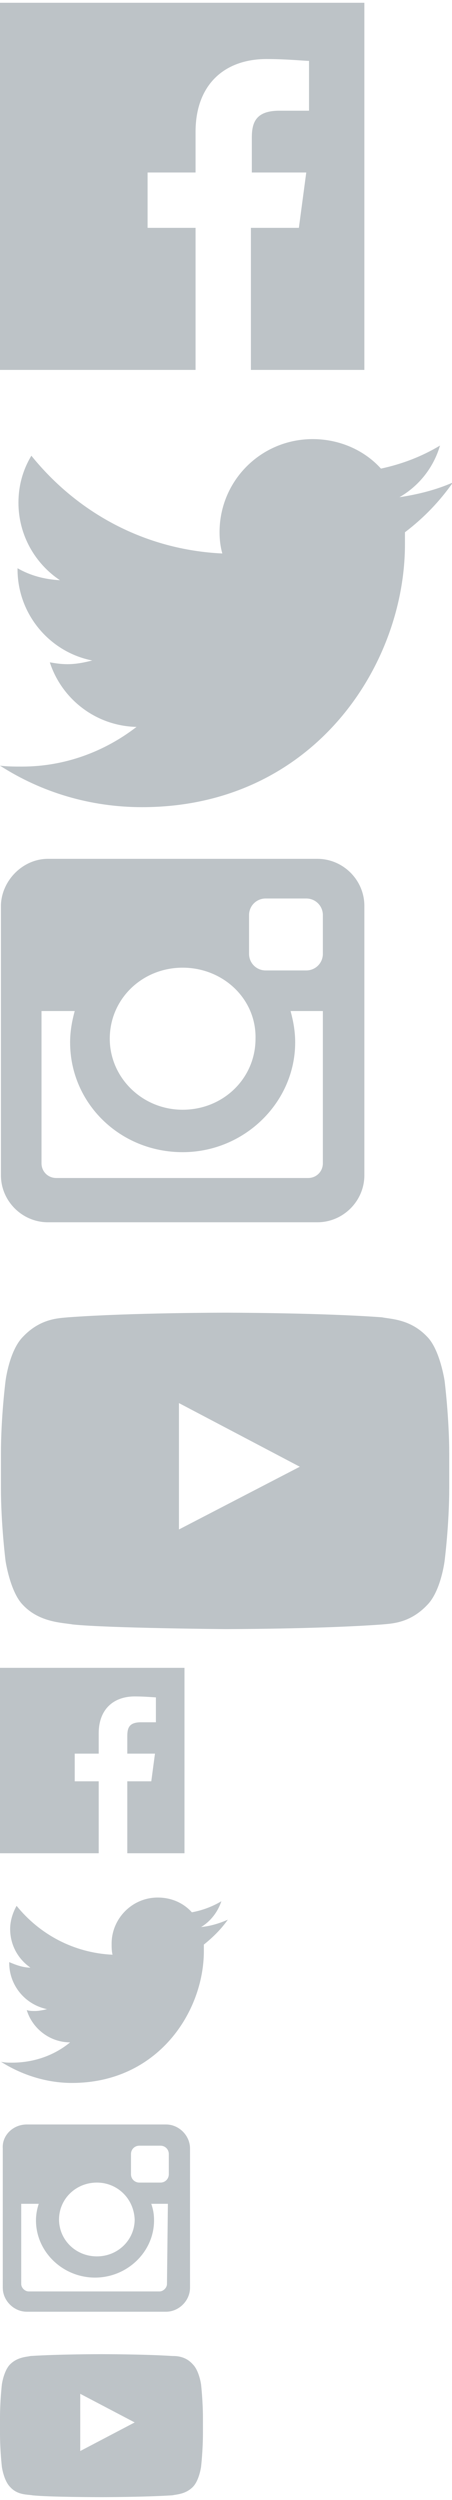 <svg xmlns="http://www.w3.org/2000/svg" version="1.1" x="0" y="0" viewBox="-455 145 49 271" width="49" height="271" xml:space="preserve"><style type="text/css">
	.st0{fill:#BDC3C7;}
</style><path class="st0" d="M-405.9 197.3c-1.8 0.8-3.8 1.3-5.8 1.6 2.1-1.2 3.7-3.2 4.4-5.6 -2 1.2-4.1 2-6.4 2.5 -1.8-2-4.5-3.2-7.4-3.2 -5.6 0-10.1 4.5-10.1 10.1 0 0.8 0.1 1.6 0.3 2.3 -8.4-0.4-15.7-4.4-20.7-10.6 -0.9 1.5-1.4 3.2-1.4 5.1 0 3.5 1.8 6.6 4.5 8.4 -1.7-0.1-3.2-0.5-4.6-1.3v0.1c0 4.9 3.5 9 8.1 9.9 -0.8 0.2-1.7 0.4-2.7 0.4 -0.7 0-1.3-0.1-1.9-0.2 1.3 4 5 6.9 9.4 7 -3.5 2.7-7.8 4.3-12.4 4.3 -0.8 0-1.6 0-2.4-0.1 4.5 2.9 9.8 4.5 15.4 4.5 18.5 0 28.5-15.3 28.5-28.5 0-0.4 0-0.9 0-1.3C-409 201.1-407.3 199.3-405.9 197.3zM-430.3 353.1c-0.9 0.4-1.9 0.7-2.9 0.8 1-0.6 1.8-1.6 2.2-2.8 -1 0.6-2.1 1-3.2 1.2 -0.9-1-2.2-1.6-3.7-1.6 -2.8 0-5 2.3-5 5 0 0.4 0 0.8 0.1 1.2 -4.2-0.2-7.9-2.2-10.4-5.3 -0.4 0.7-0.7 1.6-0.7 2.5 0 1.8 0.9 3.3 2.2 4.2 -0.8 0-1.6-0.3-2.3-0.6 0 0 0 0 0 0.1 0 2.4 1.7 4.5 4.1 5 -0.4 0.1-0.9 0.2-1.3 0.2 -0.3 0-0.6 0-0.9-0.1 0.6 2 2.5 3.5 4.7 3.5 -1.7 1.4-3.9 2.2-6.3 2.2 -0.4 0-0.8 0-1.2-0.1 2.2 1.4 4.9 2.3 7.7 2.3 9.3 0 14.3-7.7 14.3-14.3 0-0.2 0-0.4 0-0.7C-431.9 355-431 354.1-430.3 353.1zM-449.8 238.1h29.2c2.8 0 5.1 2.3 5.1 5.1v29.2c0 2.8-2.3 5.1-5.1 5.1h-29.2c-2.8 0-5.1-2.3-5.1-5.1v-29.3C-454.8 240.4-452.5 238.1-449.8 238.1L-449.8 238.1zM-426.2 242.4c-1 0-1.8 0.8-1.8 1.8v4.2c0 1 0.8 1.8 1.8 1.8h4.4c1 0 1.8-0.8 1.8-1.8v-4.2c0-1-0.8-1.8-1.8-1.8H-426.2L-426.2 242.4zM-420 254.6h-3.5c0.3 1.1 0.5 2.2 0.5 3.4 0 6.5-5.5 11.9-12.2 11.9 -6.8 0-12.2-5.3-12.2-11.9 0-1.2 0.2-2.3 0.5-3.4h-3.6v16.5c0 0.9 0.7 1.6 1.6 1.6h27.3c0.9 0 1.6-0.7 1.6-1.6V254.6L-420 254.6zM-435.2 249.9c-4.4 0-7.9 3.4-7.9 7.7 0 4.2 3.5 7.7 7.9 7.7 4.4 0 7.9-3.4 7.9-7.7C-427.2 253.3-430.8 249.9-435.2 249.9zM-452.1 375.3h15.1c1.4 0 2.6 1.2 2.6 2.6V393c0 1.4-1.2 2.6-2.6 2.6h-15.1c-1.4 0-2.6-1.2-2.6-2.6v-15.1C-454.8 376.5-453.6 375.3-452.1 375.3L-452.1 375.3zM-439.9 377.6c-0.5 0-0.9 0.4-0.9 0.9v2.2c0 0.5 0.4 0.9 0.9 0.9h2.3c0.5 0 0.9-0.4 0.9-0.9v-2.2c0-0.5-0.4-0.9-0.9-0.9H-439.9L-439.9 377.6zM-436.8 383.9h-1.8c0.2 0.6 0.3 1.1 0.3 1.8 0 3.4-2.9 6.2-6.4 6.2s-6.4-2.8-6.4-6.2c0-0.6 0.1-1.2 0.3-1.8h-1.9v8.7c0 0.4 0.4 0.8 0.8 0.8h14.2c0.4 0 0.8-0.4 0.8-0.8L-436.8 383.9 -436.8 383.9zM-444.5 381.6c-2.3 0-4.1 1.8-4.1 4s1.8 4 4.1 4c2.3 0 4.1-1.8 4.1-4C-440.5 383.3-442.3 381.6-444.5 381.6zM-406.8 294.7c0 0-0.5-3.4-1.9-4.8 -1.8-1.9-3.9-1.9-4.9-2.1 -6.8-0.5-17-0.5-17-0.5l0 0c0 0-10.2 0-17 0.5 -1 0.1-3 0.1-4.9 2.1 -1.5 1.5-1.9 4.8-1.9 4.8s-0.5 3.9-0.5 7.9v3.7c0 3.9 0.5 7.9 0.5 7.9s0.5 3.4 1.9 4.8c1.8 1.9 4.3 1.9 5.4 2.1 3.9 0.4 16.5 0.5 16.5 0.5s10.2 0 17-0.5c1-0.1 3-0.1 4.9-2.1 1.5-1.5 1.9-4.8 1.9-4.8s0.5-3.9 0.5-7.9v-3.7C-406.3 298.7-406.8 294.7-406.8 294.7zM-435.6 310.8v-13.7l13.1 6.9L-435.6 310.8zM-433.2 403.5c0 0-0.2-1.5-0.9-2.2 -0.8-0.9-1.8-0.9-2.2-0.9 -3.1-0.2-7.7-0.2-7.7-0.2l0 0c0 0-4.6 0-7.7 0.2 -0.4 0.1-1.4 0.1-2.2 0.9 -0.7 0.7-0.9 2.2-0.9 2.2s-0.2 1.8-0.2 3.6v1.7c0 1.8 0.2 3.6 0.2 3.6s0.2 1.5 0.9 2.2c0.8 0.9 1.9 0.8 2.4 0.9 1.8 0.2 7.5 0.2 7.5 0.2s4.6 0 7.7-0.2c0.4-0.1 1.4-0.1 2.2-0.9 0.7-0.7 0.9-2.2 0.9-2.2s0.2-1.8 0.2-3.6v-1.7C-433 405.3-433.2 403.5-433.2 403.5zM-446.3 410.7v-6.2l5.9 3.1L-446.3 410.7zM-434.9 325.8H-455l0 0v20.1l0 0h10.7v-7.8h-2.6v-3h2.6v-2.2c0-2.6 1.6-4 3.9-4 1.1 0 2.1 0.1 2.3 0.1v2.7h-1.6c-1.3 0-1.5 0.6-1.5 1.5v1.9h3l-0.4 3h-2.6v7.8h6.2l0 0v-20.1H-434.9zM-415.2 145.3H-455l0 0v39.8l0 0h21.2v-15.4h-5.2v-6h5.2v-4.4c0-5.1 3.1-7.9 7.7-7.9 2.2 0 4.1 0.2 4.6 0.2v5.4h-3.2c-2.5 0-3 1.2-3 2.9v3.8h5.9l-0.8 6h-5.2v15.4h12.3l0 0v-39.8H-415.2z"/></svg>